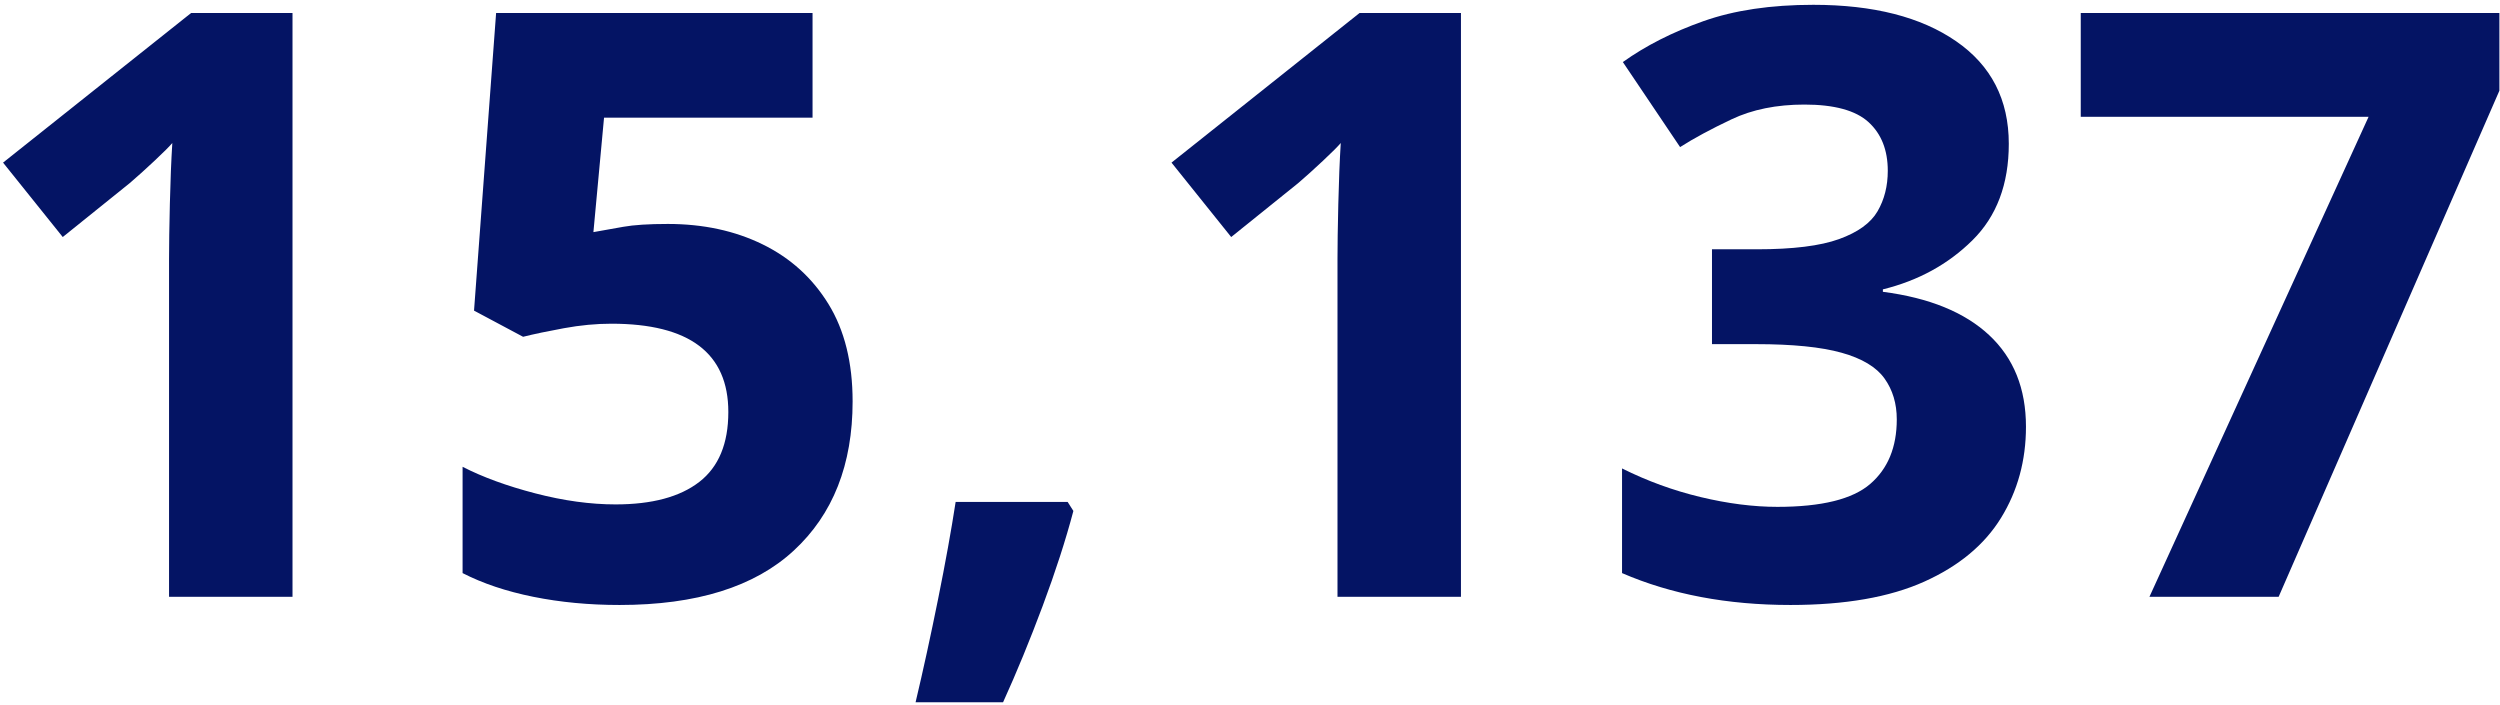 <?xml version="1.0" encoding="UTF-8"?>
<svg width="266px" height="75px" viewBox="0 0 266 75" version="1.1" xmlns="http://www.w3.org/2000/svg" xmlns:xlink="http://www.w3.org/1999/xlink">
    <title>Group 6</title>
    <g id="RR2-Temp-Homepage-Rebinyn.com-Design" stroke="none" stroke-width="1" fill="none" fill-rule="evenodd">
        <g id="4.0-Safety" transform="translate(-199, -1055)" fill="#041464" fill-rule="nonzero">
            <g id="Group-2" transform="translate(117, 794.75)">
                <g id="Group-34" transform="translate(0, 17.5)">
                    <g id="4.0-safety-15137" transform="translate(0, 196.25)">
                        <g id="Group-21" transform="translate(49, 17)">
                            <g id="Group-6" transform="translate(33.325, 30.012)">
                                <path d="M30.798,62.988 L17.661,62.988 L17.661,27.057 C17.661,25.607 17.69,23.649 17.748,21.184 C17.806,18.72 17.893,16.559 18.009,14.703 C17.719,15.051 17.096,15.675 16.139,16.573 C15.181,17.473 14.297,18.27 13.485,18.966 L6.351,24.708 L0,16.791 L20.01,0.87 L30.798,0.87 L30.798,62.988 Z" id="Path"></path>
                                <path d="M70.731,23.316 C74.501,23.316 77.865,24.041 80.823,25.491 C83.781,26.941 86.115,29.058 87.826,31.842 C89.537,34.626 90.393,38.077 90.393,42.195 C90.393,48.923 88.305,54.215 84.129,58.072 C79.953,61.929 73.776,63.858 65.598,63.858 C62.35,63.858 59.291,63.568 56.419,62.988 C53.548,62.408 51.04,61.567 48.894,60.465 L48.894,49.155 C51.04,50.257 53.621,51.2 56.637,51.983 C59.653,52.766 62.495,53.157 65.163,53.157 C69.049,53.157 72.022,52.359 74.081,50.764 C76.139,49.169 77.169,46.69 77.169,43.326 C77.169,37.062 73.022,33.93 64.728,33.93 C63.104,33.93 61.422,34.09 59.682,34.408 C57.942,34.727 56.492,35.032 55.332,35.322 L50.112,32.538 L52.461,0.87 L86.13,0.87 L86.13,12.006 L63.945,12.006 L62.814,24.186 C63.8,24.012 64.859,23.823 65.99,23.62 C67.121,23.418 68.701,23.316 70.731,23.316 Z" id="Path"></path>
                                <path d="M113.274,52.896 L113.883,53.853 C113.071,56.927 111.984,60.291 110.621,63.945 C109.257,67.599 107.851,71.021 106.401,74.211 L97.092,74.211 C97.904,70.789 98.701,67.135 99.484,63.249 C100.267,59.363 100.891,55.912 101.355,52.896 L113.274,52.896 Z" id="Path"></path>
                                <path d="M155.121,62.988 L141.984,62.988 L141.984,27.057 C141.984,25.607 142.013,23.649 142.071,21.184 C142.129,18.72 142.216,16.559 142.332,14.703 C142.042,15.051 141.418,15.675 140.462,16.573 C139.505,17.473 138.62,18.27 137.808,18.966 L130.674,24.708 L124.323,16.791 L144.333,0.87 L155.121,0.87 L155.121,62.988 Z" id="Path"></path>
                                <path d="M213.411,14.79 C213.411,19.082 212.12,22.504 209.54,25.056 C206.958,27.608 203.783,29.348 200.013,30.276 L200.013,30.537 C204.943,31.175 208.713,32.712 211.323,35.148 C213.933,37.584 215.238,40.832 215.238,44.892 C215.238,48.488 214.353,51.721 212.584,54.593 C210.815,57.464 208.089,59.725 204.406,61.379 C200.724,63.032 195.982,63.858 190.182,63.858 C183.454,63.858 177.48,62.727 172.26,60.465 L172.26,49.329 C174.928,50.663 177.712,51.678 180.612,52.374 C183.512,53.07 186.238,53.418 188.79,53.418 C193.488,53.418 196.78,52.606 198.665,50.982 C200.549,49.358 201.492,47.067 201.492,44.109 C201.492,42.427 201.057,40.977 200.187,39.759 C199.317,38.541 197.794,37.627 195.619,37.019 C193.445,36.41 190.414,36.105 186.528,36.105 L181.83,36.105 L181.83,26.013 L186.615,26.013 C190.443,26.013 193.357,25.651 195.358,24.925 C197.359,24.201 198.722,23.215 199.447,21.968 C200.173,20.721 200.535,19.285 200.535,17.661 C200.535,15.457 199.853,13.732 198.49,12.485 C197.127,11.238 194.851,10.614 191.661,10.614 C188.703,10.614 186.122,11.136 183.918,12.18 C181.714,13.224 179.887,14.21 178.437,15.138 L172.347,6.09 C174.783,4.35 177.639,2.9 180.917,1.74 C184.194,0.58 188.094,5.68434189e-14 192.618,5.68434189e-14 C198.998,5.68434189e-14 204.059,1.29 207.799,3.872 C211.541,6.452 213.411,10.092 213.411,14.79 Z" id="Path"></path>
                                <polygon id="Path" points="228.375 62.988 251.691 11.919 221.067 11.919 221.067 0.87 265.611 0.87 265.611 9.135 242.121 62.988"></polygon>
                            </g>
                        </g>
                    </g>
                </g>
            </g>
        </g>
    </g>
</svg>